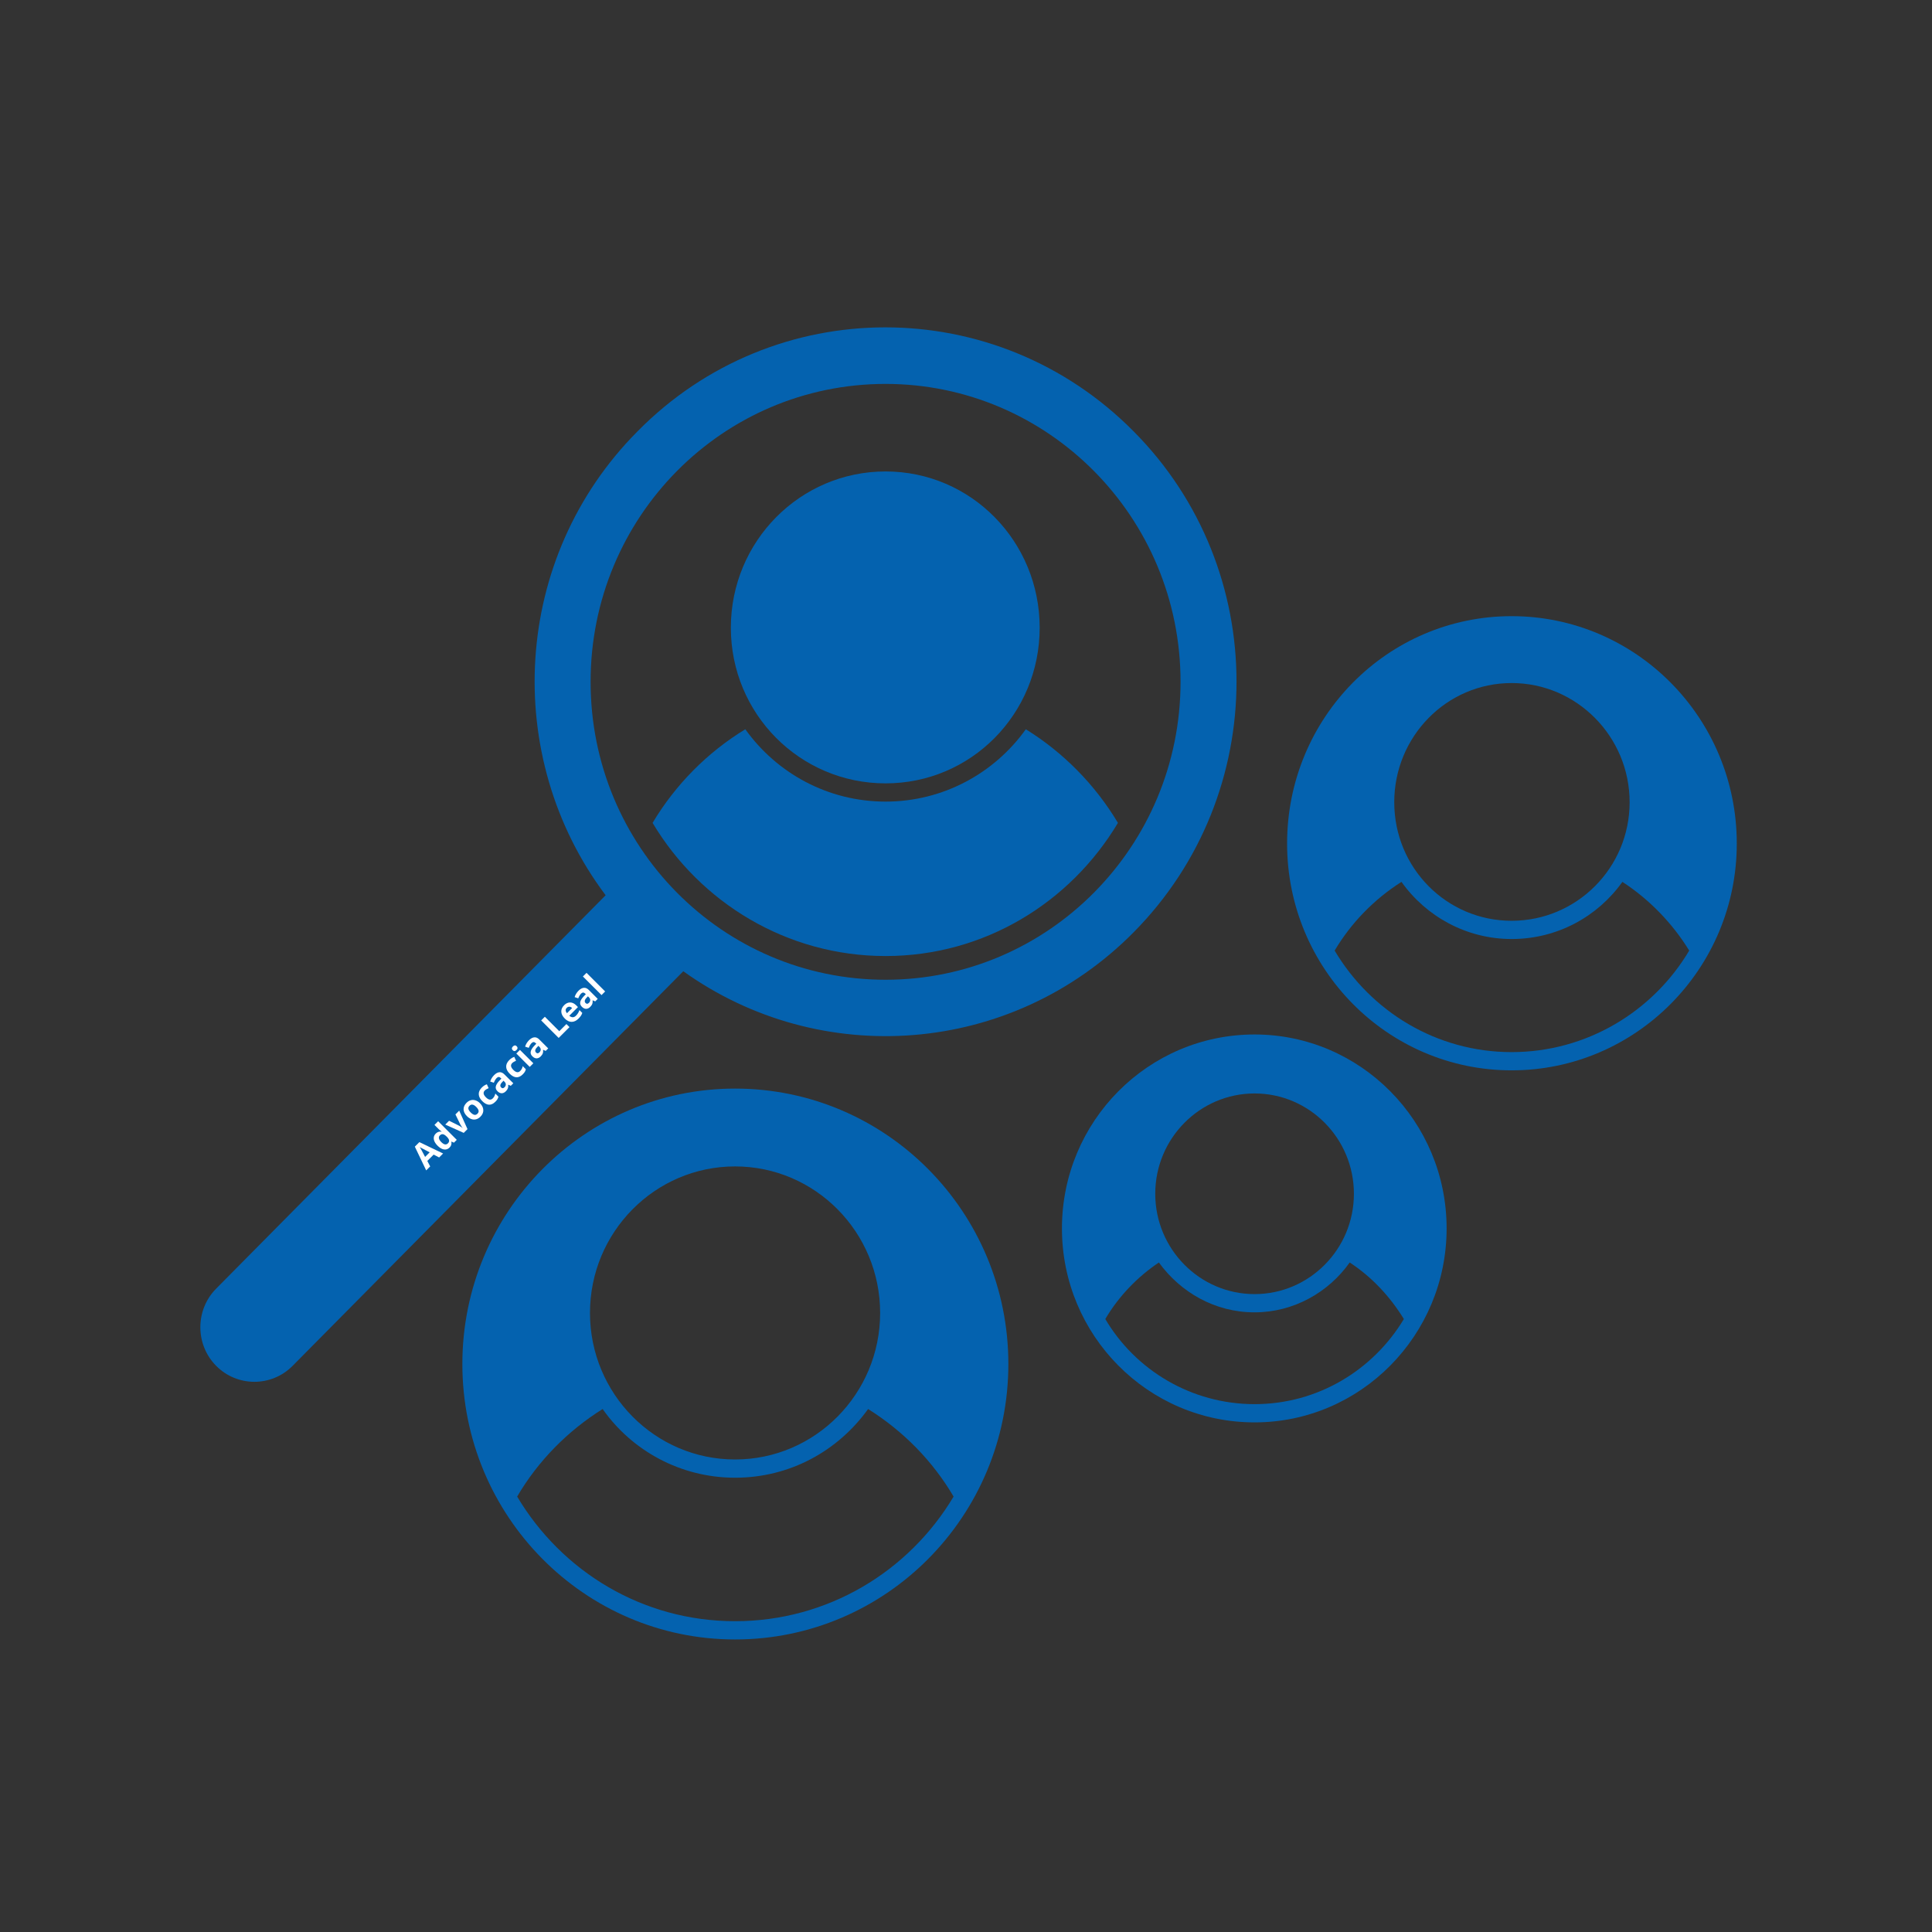 <svg version="1.0" preserveAspectRatio="xMidYMid meet" height="800" viewBox="0 0 600 600" zoomAndPan="magnify" width="800" xmlns:xlink="http://www.w3.org/1999/xlink" xmlns="http://www.w3.org/2000/svg"><rect x="0" y="0" width="600" height="600" fill="#333333" stroke="none"/><defs><g></g><clipPath id="470ad60052"><path clip-rule="nonzero" d="M 143 338 L 314 338 L 314 509.398 L 143 509.398 Z M 143 338"></path></clipPath></defs><path fill-rule="nonzero" fill-opacity="1" d="M 352.043 289.543 C 394.668 246.492 394.668 176.816 352.043 133.953 C 309.418 90.902 240.434 90.902 197.996 133.953 C 158.922 173.227 155.742 234.973 188.086 278.027 L 67.129 400.195 C 60.586 406.805 60.586 417.566 67.129 424.176 C 73.672 430.785 84.328 430.785 90.871 424.176 L 212.203 301.629 C 254.641 332.027 313.906 328.066 352.043 289.543 Z M 183.414 211.75 C 183.414 160.578 224.355 119.227 275.02 119.227 C 325.496 119.227 366.629 160.578 366.629 211.75 C 366.629 262.922 325.496 304.273 275.02 304.273 C 224.355 304.273 183.414 262.922 183.414 211.75 Z M 183.414 211.75" fill="#0462af"></path><path fill-rule="nonzero" fill-opacity="1" d="M 347.184 255.555 C 340.078 243.66 330.172 233.652 318.578 226.477 C 308.859 240.07 292.965 248.945 275.02 248.945 C 257.074 248.945 241.18 240.074 231.461 226.477 C 219.684 233.652 209.773 243.66 202.668 255.555 C 217.438 280.293 244.359 296.906 275.02 296.906 C 305.68 296.906 332.414 280.293 347.184 255.555 Z M 347.184 255.555" fill="#0462af"></path><path fill-rule="nonzero" fill-opacity="1" d="M 275.02 243.281 C 301.566 243.281 322.879 221.754 322.879 194.941 C 322.879 168.129 301.566 146.414 275.02 146.414 C 248.473 146.414 226.973 168.129 226.973 194.941 C 226.973 221.754 248.473 243.281 275.02 243.281 Z M 275.02 243.281" fill="#0462af"></path><g clip-path="url(#470ad60052)"><path fill-rule="nonzero" fill-opacity="1" d="M 228.281 338.07 C 181.543 338.07 143.59 376.402 143.59 423.609 C 143.59 470.816 181.543 509.148 228.281 509.148 C 275.207 509.148 313.156 470.816 313.156 423.609 C 313.156 376.402 275.207 338.07 228.281 338.07 Z M 228.281 362.242 C 253.145 362.242 273.336 382.633 273.336 407.75 C 273.336 432.863 253.145 453.254 228.281 453.254 C 203.418 453.254 183.223 432.863 183.223 407.75 C 183.223 382.633 203.418 362.242 228.281 362.242 Z M 228.281 503.48 C 199.492 503.48 174.441 487.996 160.605 464.773 C 167.148 453.633 176.309 444.379 187.152 437.582 C 196.312 450.609 211.453 458.918 228.281 458.918 C 245.293 458.918 260.25 450.609 269.598 437.582 C 280.441 444.379 289.602 453.633 296.145 464.773 C 282.309 487.996 257.074 503.48 228.281 503.48 Z M 228.281 503.48" fill="#0462af"></path></g><path fill-rule="nonzero" fill-opacity="1" d="M 469.449 191.355 C 430.938 191.355 399.719 222.891 399.719 261.977 C 399.719 300.875 430.938 332.406 469.449 332.406 C 507.961 332.406 539.371 300.875 539.371 261.977 C 539.371 222.891 507.961 191.355 469.449 191.355 Z M 469.449 212.125 C 489.641 212.125 506.094 228.742 506.094 249.137 C 506.094 269.531 489.641 285.957 469.449 285.957 C 449.258 285.957 432.996 269.531 432.996 249.137 C 432.996 228.742 449.258 212.125 469.449 212.125 Z M 469.449 326.742 C 446.082 326.742 425.703 314.09 414.484 295.211 C 419.535 286.711 426.637 279.348 435.238 273.871 C 442.902 284.633 455.43 291.621 469.449 291.621 C 483.656 291.621 496.184 284.633 503.848 273.871 C 512.262 279.348 519.367 286.711 524.602 295.211 C 513.383 314.09 492.816 326.742 469.449 326.742 Z M 469.449 326.742" fill="#0462af"></path><path fill-rule="nonzero" fill-opacity="1" d="M 389.621 321.266 C 356.531 321.266 329.797 348.27 329.797 381.5 C 329.797 414.734 356.531 441.734 389.621 441.734 C 422.523 441.734 449.258 414.734 449.258 381.5 C 449.258 348.27 422.523 321.266 389.621 321.266 Z M 389.621 339.582 C 406.633 339.582 420.469 353.555 420.469 370.738 C 420.469 387.922 406.633 401.895 389.621 401.895 C 372.609 401.895 358.773 387.922 358.773 370.738 C 358.773 353.555 372.609 339.582 389.621 339.582 Z M 389.621 436.07 C 369.992 436.07 352.605 425.496 343.258 409.637 C 347.371 402.652 353.164 396.605 359.895 392.074 C 366.629 401.328 377.281 407.559 389.621 407.559 C 401.773 407.559 412.617 401.328 419.16 392.074 C 426.078 396.605 431.684 402.652 435.984 409.637 C 426.449 425.496 409.25 436.07 389.621 436.07 Z M 389.621 436.07" fill="#0462af"></path><g fill-opacity="1" fill="#ffffff"><g transform="translate(132.362, 363.478)"><g><path d="M 4.016 -4.016 L 2.312 -4.906 L 0.344 -2.938 L 1.234 -1.234 L 0 0 L -3.531 -7.375 L -2.125 -8.781 L 5.25 -5.25 Z M 1.078 -5.609 C -0.453 -6.41 -1.316 -6.863 -1.516 -6.969 C -1.711 -7.07 -1.875 -7.164 -2 -7.25 C -1.738 -6.844 -1.188 -5.82 -0.344 -4.188 Z M 1.078 -5.609"></path></g></g></g><g fill-opacity="1" fill="#ffffff"><g transform="translate(137.616, 358.224)"><g><path d="M 1.984 -1.828 C 1.504 -1.348 0.93 -1.156 0.266 -1.25 C -0.391 -1.352 -1.051 -1.738 -1.719 -2.406 C -2.406 -3.094 -2.797 -3.766 -2.891 -4.422 C -2.992 -5.086 -2.797 -5.672 -2.297 -6.172 C -1.766 -6.703 -1.16 -6.898 -0.484 -6.766 L -0.453 -6.797 C -0.816 -7.055 -1.117 -7.305 -1.359 -7.547 L -2.688 -8.875 L -1.547 -10.016 L 4.234 -4.234 L 3.359 -3.359 L 2.594 -3.688 L 2.547 -3.641 C 2.703 -2.961 2.516 -2.359 1.984 -1.828 Z M 1.484 -3.141 C 1.766 -3.422 1.891 -3.719 1.859 -4.031 C 1.828 -4.344 1.617 -4.703 1.234 -5.109 L 1.109 -5.234 C 0.66 -5.68 0.27 -5.93 -0.062 -5.984 C -0.395 -6.035 -0.719 -5.906 -1.031 -5.594 C -1.281 -5.344 -1.367 -5.039 -1.297 -4.688 C -1.223 -4.332 -0.984 -3.953 -0.578 -3.547 C -0.172 -3.141 0.203 -2.898 0.547 -2.828 C 0.898 -2.766 1.211 -2.867 1.484 -3.141 Z M 1.484 -3.141"></path></g></g></g><g fill-opacity="1" fill="#ffffff"><g transform="translate(142.435, 353.405)"><g><path d="M 1.578 -1.578 L -4.156 -4.156 L -2.969 -5.344 L 0.188 -3.781 C 0.582 -3.57 0.926 -3.344 1.219 -3.094 L 1.234 -3.109 C 1.016 -3.367 0.785 -3.711 0.547 -4.141 L -1 -7.312 L 0.172 -8.484 L 2.75 -2.75 Z M 1.578 -1.578"></path></g></g></g><g fill-opacity="1" fill="#ffffff"><g transform="translate(146.767, 349.074)"><g><path d="M -0.594 -3.594 C -0.176 -3.176 0.203 -2.93 0.547 -2.859 C 0.891 -2.785 1.211 -2.898 1.516 -3.203 C 1.816 -3.504 1.93 -3.828 1.859 -4.172 C 1.785 -4.516 1.539 -4.895 1.125 -5.312 C 0.719 -5.719 0.344 -5.953 0 -6.016 C -0.332 -6.086 -0.648 -5.973 -0.953 -5.672 C -1.254 -5.367 -1.367 -5.047 -1.297 -4.703 C -1.234 -4.367 -1 -4 -0.594 -3.594 Z M 2.281 -6.469 C 2.957 -5.789 3.305 -5.078 3.328 -4.328 C 3.359 -3.586 3.055 -2.898 2.422 -2.266 C 2.023 -1.867 1.582 -1.602 1.094 -1.469 C 0.613 -1.344 0.129 -1.363 -0.359 -1.531 C -0.848 -1.695 -1.312 -2 -1.75 -2.438 C -2.426 -3.113 -2.773 -3.816 -2.797 -4.547 C -2.816 -5.273 -2.508 -5.957 -1.875 -6.594 C -1.469 -7 -1.023 -7.266 -0.547 -7.391 C -0.078 -7.523 0.398 -7.508 0.891 -7.344 C 1.391 -7.188 1.852 -6.895 2.281 -6.469 Z M 2.281 -6.469"></path></g></g></g><g fill-opacity="1" fill="#ffffff"><g transform="translate(151.481, 344.359)"><g><path d="M 2.359 -2.203 C 1.066 -0.91 -0.289 -0.977 -1.719 -2.406 C -2.414 -3.102 -2.773 -3.812 -2.797 -4.531 C -2.828 -5.258 -2.508 -5.957 -1.844 -6.625 C -1.363 -7.102 -0.844 -7.438 -0.281 -7.625 L 0.266 -6.422 C 0.016 -6.316 -0.203 -6.207 -0.391 -6.094 C -0.586 -5.988 -0.766 -5.859 -0.922 -5.703 C -1.516 -5.109 -1.395 -4.395 -0.562 -3.562 C 0.25 -2.75 0.953 -2.641 1.547 -3.234 C 1.754 -3.441 1.922 -3.664 2.047 -3.906 C 2.18 -4.156 2.281 -4.438 2.344 -4.75 L 3.312 -3.781 C 3.238 -3.477 3.129 -3.207 2.984 -2.969 C 2.848 -2.738 2.641 -2.484 2.359 -2.203 Z M 2.359 -2.203"></path></g></g></g><g fill-opacity="1" fill="#ffffff"><g transform="translate(155.397, 340.443)"><g><path d="M 3.234 -3.234 L 2.453 -3.578 L 2.422 -3.547 C 2.473 -3.117 2.441 -2.754 2.328 -2.453 C 2.223 -2.16 2.008 -1.852 1.688 -1.531 C 1.281 -1.125 0.848 -0.922 0.391 -0.922 C -0.055 -0.93 -0.488 -1.145 -0.906 -1.562 C -1.352 -2.008 -1.523 -2.488 -1.422 -3 C -1.328 -3.52 -0.984 -4.098 -0.391 -4.734 L 0.312 -5.469 L 0.125 -5.656 C -0.301 -6.082 -0.727 -6.082 -1.156 -5.656 C -1.488 -5.32 -1.781 -4.832 -2.031 -4.188 L -3.156 -4.562 C -2.938 -5.301 -2.535 -5.961 -1.953 -6.547 C -1.391 -7.109 -0.836 -7.41 -0.297 -7.453 C 0.234 -7.504 0.75 -7.281 1.25 -6.781 L 4.016 -4.016 Z M 0.969 -4.812 L 0.562 -4.375 C 0.227 -4.039 0.039 -3.734 0 -3.453 C -0.051 -3.18 0.031 -2.938 0.25 -2.719 C 0.57 -2.395 0.914 -2.414 1.281 -2.781 C 1.551 -3.051 1.688 -3.336 1.688 -3.641 C 1.688 -3.941 1.562 -4.219 1.312 -4.469 Z M 0.969 -4.812"></path></g></g></g><g fill-opacity="1" fill="#ffffff"><g transform="translate(159.996, 335.844)"><g><path d="M 2.359 -2.203 C 1.066 -0.91 -0.289 -0.977 -1.719 -2.406 C -2.414 -3.102 -2.773 -3.812 -2.797 -4.531 C -2.828 -5.258 -2.508 -5.957 -1.844 -6.625 C -1.363 -7.102 -0.844 -7.438 -0.281 -7.625 L 0.266 -6.422 C 0.016 -6.316 -0.203 -6.207 -0.391 -6.094 C -0.586 -5.988 -0.766 -5.859 -0.922 -5.703 C -1.516 -5.109 -1.395 -4.395 -0.562 -3.562 C 0.25 -2.75 0.953 -2.641 1.547 -3.234 C 1.754 -3.441 1.922 -3.664 2.047 -3.906 C 2.18 -4.156 2.281 -4.438 2.344 -4.75 L 3.312 -3.781 C 3.238 -3.477 3.129 -3.207 2.984 -2.969 C 2.848 -2.738 2.641 -2.484 2.359 -2.203 Z M 2.359 -2.203"></path></g></g></g><g fill-opacity="1" fill="#ffffff"><g transform="translate(163.912, 331.929)"><g><path d="M -4.672 -5.766 C -5.047 -6.141 -5.031 -6.531 -4.625 -6.938 C -4.207 -7.352 -3.812 -7.375 -3.438 -7 C -3.258 -6.82 -3.176 -6.633 -3.188 -6.438 C -3.195 -6.238 -3.305 -6.035 -3.516 -5.828 C -3.922 -5.422 -4.305 -5.398 -4.672 -5.766 Z M 1.719 -1.719 L 0.594 -0.594 L -3.562 -4.75 L -2.438 -5.875 Z M 1.719 -1.719"></path></g></g></g><g fill-opacity="1" fill="#ffffff"><g transform="translate(166.235, 329.605)"><g><path d="M 3.234 -3.234 L 2.453 -3.578 L 2.422 -3.547 C 2.473 -3.117 2.441 -2.754 2.328 -2.453 C 2.223 -2.16 2.008 -1.852 1.688 -1.531 C 1.281 -1.125 0.848 -0.922 0.391 -0.922 C -0.055 -0.93 -0.488 -1.145 -0.906 -1.562 C -1.352 -2.008 -1.523 -2.488 -1.422 -3 C -1.328 -3.52 -0.984 -4.098 -0.391 -4.734 L 0.312 -5.469 L 0.125 -5.656 C -0.301 -6.082 -0.727 -6.082 -1.156 -5.656 C -1.488 -5.32 -1.781 -4.832 -2.031 -4.188 L -3.156 -4.562 C -2.938 -5.301 -2.535 -5.961 -1.953 -6.547 C -1.391 -7.109 -0.836 -7.41 -0.297 -7.453 C 0.234 -7.504 0.75 -7.281 1.25 -6.781 L 4.016 -4.016 Z M 0.969 -4.812 L 0.562 -4.375 C 0.227 -4.039 0.039 -3.734 0 -3.453 C -0.051 -3.18 0.031 -2.938 0.25 -2.719 C 0.57 -2.395 0.914 -2.414 1.281 -2.781 C 1.551 -3.051 1.688 -3.336 1.688 -3.641 C 1.688 -3.941 1.562 -4.219 1.312 -4.469 Z M 0.969 -4.812"></path></g></g></g><g fill-opacity="1" fill="#ffffff"><g transform="translate(170.835, 325.005)"><g></g></g></g><g fill-opacity="1" fill="#ffffff"><g transform="translate(172.813, 323.027)"><g><path d="M 0.688 -0.688 L -4.75 -6.125 L -3.609 -7.266 L 0.875 -2.781 L 3.094 -5 L 4.047 -4.047 Z M 0.688 -0.688"></path></g></g></g><g fill-opacity="1" fill="#ffffff"><g transform="translate(177.115, 318.725)"><g><path d="M -1.109 -5.734 C -1.348 -5.492 -1.457 -5.227 -1.438 -4.938 C -1.426 -4.656 -1.289 -4.363 -1.031 -4.062 L 0.562 -5.656 C 0.281 -5.938 -0.004 -6.078 -0.297 -6.078 C -0.598 -6.086 -0.867 -5.973 -1.109 -5.734 Z M 2.547 -2.391 C 1.879 -1.723 1.172 -1.383 0.422 -1.375 C -0.316 -1.375 -1.023 -1.711 -1.703 -2.391 C -2.398 -3.086 -2.766 -3.797 -2.797 -4.516 C -2.836 -5.242 -2.547 -5.922 -1.922 -6.547 C -1.336 -7.129 -0.711 -7.414 -0.047 -7.406 C 0.617 -7.395 1.242 -7.098 1.828 -6.516 L 2.375 -5.969 L -0.312 -3.281 C 0.031 -2.977 0.379 -2.82 0.734 -2.812 C 1.098 -2.812 1.441 -2.973 1.766 -3.297 C 2.016 -3.547 2.223 -3.805 2.391 -4.078 C 2.555 -4.348 2.707 -4.664 2.844 -5.031 L 3.719 -4.156 C 3.625 -3.852 3.488 -3.566 3.312 -3.297 C 3.133 -3.023 2.879 -2.723 2.547 -2.391 Z M 2.547 -2.391"></path></g></g></g><g fill-opacity="1" fill="#ffffff"><g transform="translate(181.614, 314.226)"><g><path d="M 3.234 -3.234 L 2.453 -3.578 L 2.422 -3.547 C 2.473 -3.117 2.441 -2.754 2.328 -2.453 C 2.223 -2.16 2.008 -1.852 1.688 -1.531 C 1.281 -1.125 0.848 -0.922 0.391 -0.922 C -0.055 -0.93 -0.488 -1.145 -0.906 -1.562 C -1.352 -2.008 -1.523 -2.488 -1.422 -3 C -1.328 -3.52 -0.984 -4.098 -0.391 -4.734 L 0.312 -5.469 L 0.125 -5.656 C -0.301 -6.082 -0.727 -6.082 -1.156 -5.656 C -1.488 -5.32 -1.781 -4.832 -2.031 -4.188 L -3.156 -4.562 C -2.938 -5.301 -2.535 -5.961 -1.953 -6.547 C -1.391 -7.109 -0.836 -7.41 -0.297 -7.453 C 0.234 -7.504 0.75 -7.281 1.25 -6.781 L 4.016 -4.016 Z M 0.969 -4.812 L 0.562 -4.375 C 0.227 -4.039 0.039 -3.734 0 -3.453 C -0.051 -3.18 0.031 -2.938 0.25 -2.719 C 0.57 -2.395 0.914 -2.414 1.281 -2.781 C 1.551 -3.051 1.688 -3.336 1.688 -3.641 C 1.688 -3.941 1.562 -4.219 1.312 -4.469 Z M 0.969 -4.812"></path></g></g></g><g fill-opacity="1" fill="#ffffff"><g transform="translate(186.214, 309.626)"><g><path d="M 1.719 -1.719 L 0.594 -0.594 L -5.188 -6.375 L -4.062 -7.5 Z M 1.719 -1.719"></path></g></g></g></svg>